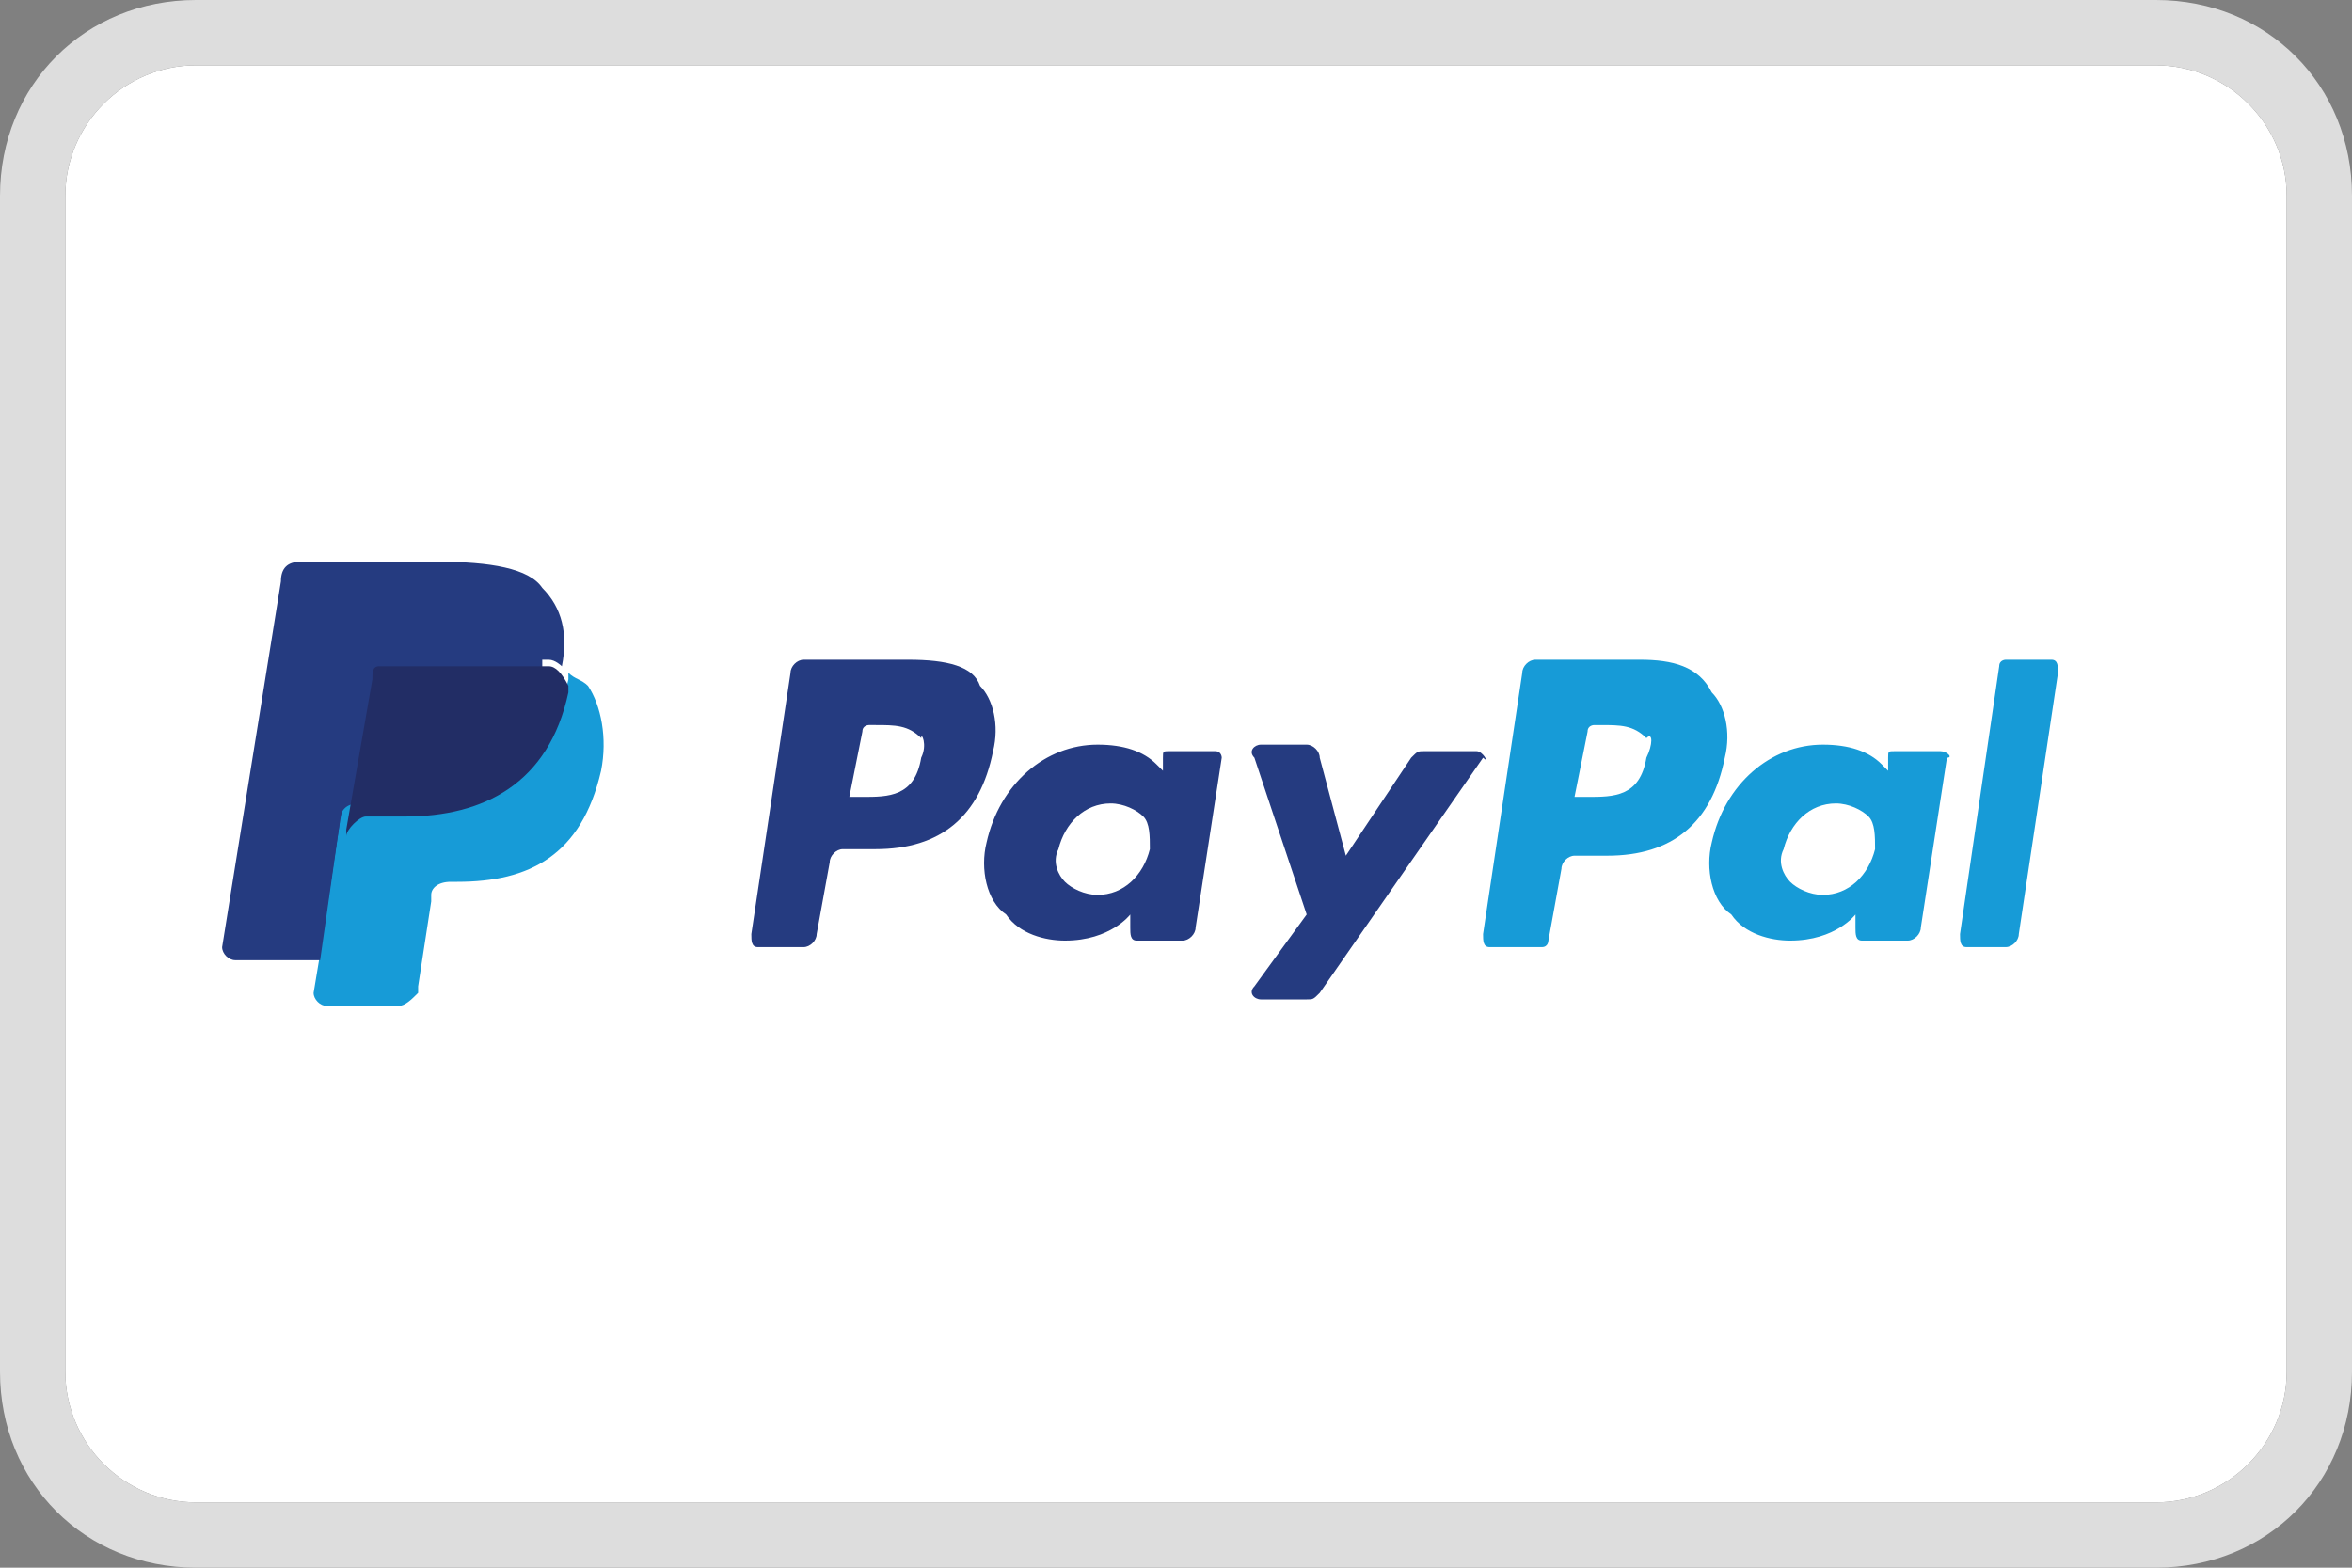 <svg id="Layer_1" xmlns="http://www.w3.org/2000/svg" viewBox="0 0 36 24"><rect x="0" y="0" width="36" height="24" fill="#808080" stroke="none"/><style>.st2{fill:#253b80}.st3{fill:#179bd7}</style><g id="Layer_2_1_"><g id="Layer_1-2"><path d="M3 1h30c1.1 0 2 .9 2 2v18c0 1.1-.9 2-2 2H3c-1.1 0-2-.9-2-2V3c0-1.1.9-2 2-2z" fill="#fff"/><path d="M33 1c1.1 0 2 .9 2 2v18c0 1.1-.9 2-2 2H3c-1.1 0-2-.9-2-2V3c0-1.1.9-2 2-2h30m0-1H3C1.3 0 0 1.3 0 3v18c0 1.7 1.3 3 3 3h30c1.7 0 3-1.3 3-3V3c0-1.7-1.3-3-3-3z" fill="#ddd"/></g></g><path class="st2" d="M13.9 10.1h-1.6c-.1 0-.2.1-.2.2l-.6 4c0 .1 0 .2.1.2h.7c.1 0 .2-.1.2-.2l.2-1.1c0-.1.1-.2.2-.2h.5c1 0 1.6-.5 1.8-1.5.1-.4 0-.8-.2-1-.1-.3-.5-.4-1.1-.4zm.2 1.5c-.1.6-.5.6-.9.6H13l.2-1c0-.1.1-.1.1-.1h.1c.3 0 .5 0 .7.2 0-.1.1.1 0 .3zM18.6 11.5h-.7c-.1 0-.1 0-.1.1v.2l-.1-.1c-.2-.2-.5-.3-.9-.3-.8 0-1.5.6-1.7 1.5-.1.4 0 .9.3 1.1.2.3.6.4.9.4.7 0 1-.4 1-.4v.2c0 .1 0 .2.1.2h.7c.1 0 .2-.1.2-.2l.4-2.6s0-.1-.1-.1zm-1 1.5c-.1.4-.4.7-.8.7-.2 0-.4-.1-.5-.2-.1-.1-.2-.3-.1-.5.1-.4.4-.7.8-.7.2 0 .4.1.5.2.1.1.1.3.1.5zM22.6 11.5h-.8c-.1 0-.1 0-.2.1l-1 1.5-.4-1.5c0-.1-.1-.2-.2-.2h-.7c-.1 0-.2.1-.1.2L20 14l-.8 1.1c-.1.1 0 .2.1.2h.7c.1 0 .1 0 .2-.1l2.5-3.6c.1.1 0-.1-.1-.1z"/><path class="st3" d="M25.1 10.1h-1.6c-.1 0-.2.1-.2.2l-.6 4c0 .1 0 .2.1.2h.8c.1 0 .1-.1.1-.1l.2-1.1c0-.1.1-.2.2-.2h.5c1 0 1.6-.5 1.8-1.5.1-.4 0-.8-.2-1-.2-.4-.6-.5-1.1-.5zm.1 1.5c-.1.6-.5.6-.9.6h-.2l.2-1c0-.1.1-.1.1-.1h.1c.3 0 .5 0 .7.2.1-.1.1.1 0 .3zM29.7 11.5H29c-.1 0-.1 0-.1.1v.2l-.1-.1c-.2-.2-.5-.3-.9-.3-.8 0-1.5.6-1.7 1.5-.1.4 0 .9.3 1.1.2.3.6.4.9.4.7 0 1-.4 1-.4v.2c0 .1 0 .2.1.2h.7c.1 0 .2-.1.2-.2l.4-2.6c.1 0 0-.1-.1-.1zm-1 1.5c-.1.4-.4.7-.8.7-.2 0-.4-.1-.5-.2-.1-.1-.2-.3-.1-.5.1-.4.4-.7.8-.7.2 0 .4.1.5.2.1.1.1.3.1.5zM30.6 10.2l-.6 4.1c0 .1 0 .2.1.2h.6c.1 0 .2-.1.2-.2l.6-4c0-.1 0-.2-.1-.2h-.7s-.1 0-.1.1z"/><path class="st2" d="M5.1 15.2l.1-.8H3.6l.9-5.6h2.1c.7 0 1.2.1 1.5.4.1.1.2.3.2.4v.8l.1.1c.1.1.2.1.2.2.3.1.4.3.4.4v.6c-.1.3-.1.5-.3.7-.1.2-.2.3-.4.5-.2.1-.3.2-.6.3-.2.1-.4.1-.7.1h-.1c-.1 0-.2 0-.3.1-.1.1-.2.2-.2.3v.1l-.2 1.3c-.1.1-1.1.1-1.1.1z"/><path class="st3" d="M8.7 10.3v.1c-.3 1.4-1.2 1.9-2.5 1.9h-.7c-.2 0-.3.1-.3.3l-.3 2-.1.6c0 .1.1.2.2.2h1.1c.1 0 .2-.1.3-.2v-.1l.2-1.3v-.1c0-.1.1-.2.3-.2H7c1.1 0 1.9-.4 2.2-1.7.1-.5 0-1-.2-1.3-.1-.1-.2-.1-.3-.2z"/><path d="M8.4 10.2h-.1-2.4-.1c-.1 0-.1.1-.1.2l-.4 2.3v.1c0-.1.2-.3.3-.3h.6c1.2 0 2.2-.5 2.5-1.9v-.1c-.1-.2-.2-.3-.3-.3z" fill="#222d65"/><path class="st2" d="M5.6 10.3c0-.1.1-.2.1-.2h2.7c.1 0 .2.1.2.1.1-.5 0-.9-.3-1.2-.2-.3-.8-.4-1.6-.4H4.6c-.2 0-.3.1-.3.3l-.9 5.6c0 .1.1.2.2.2h1.3l.3-2.1.4-2.3z"/></svg>
